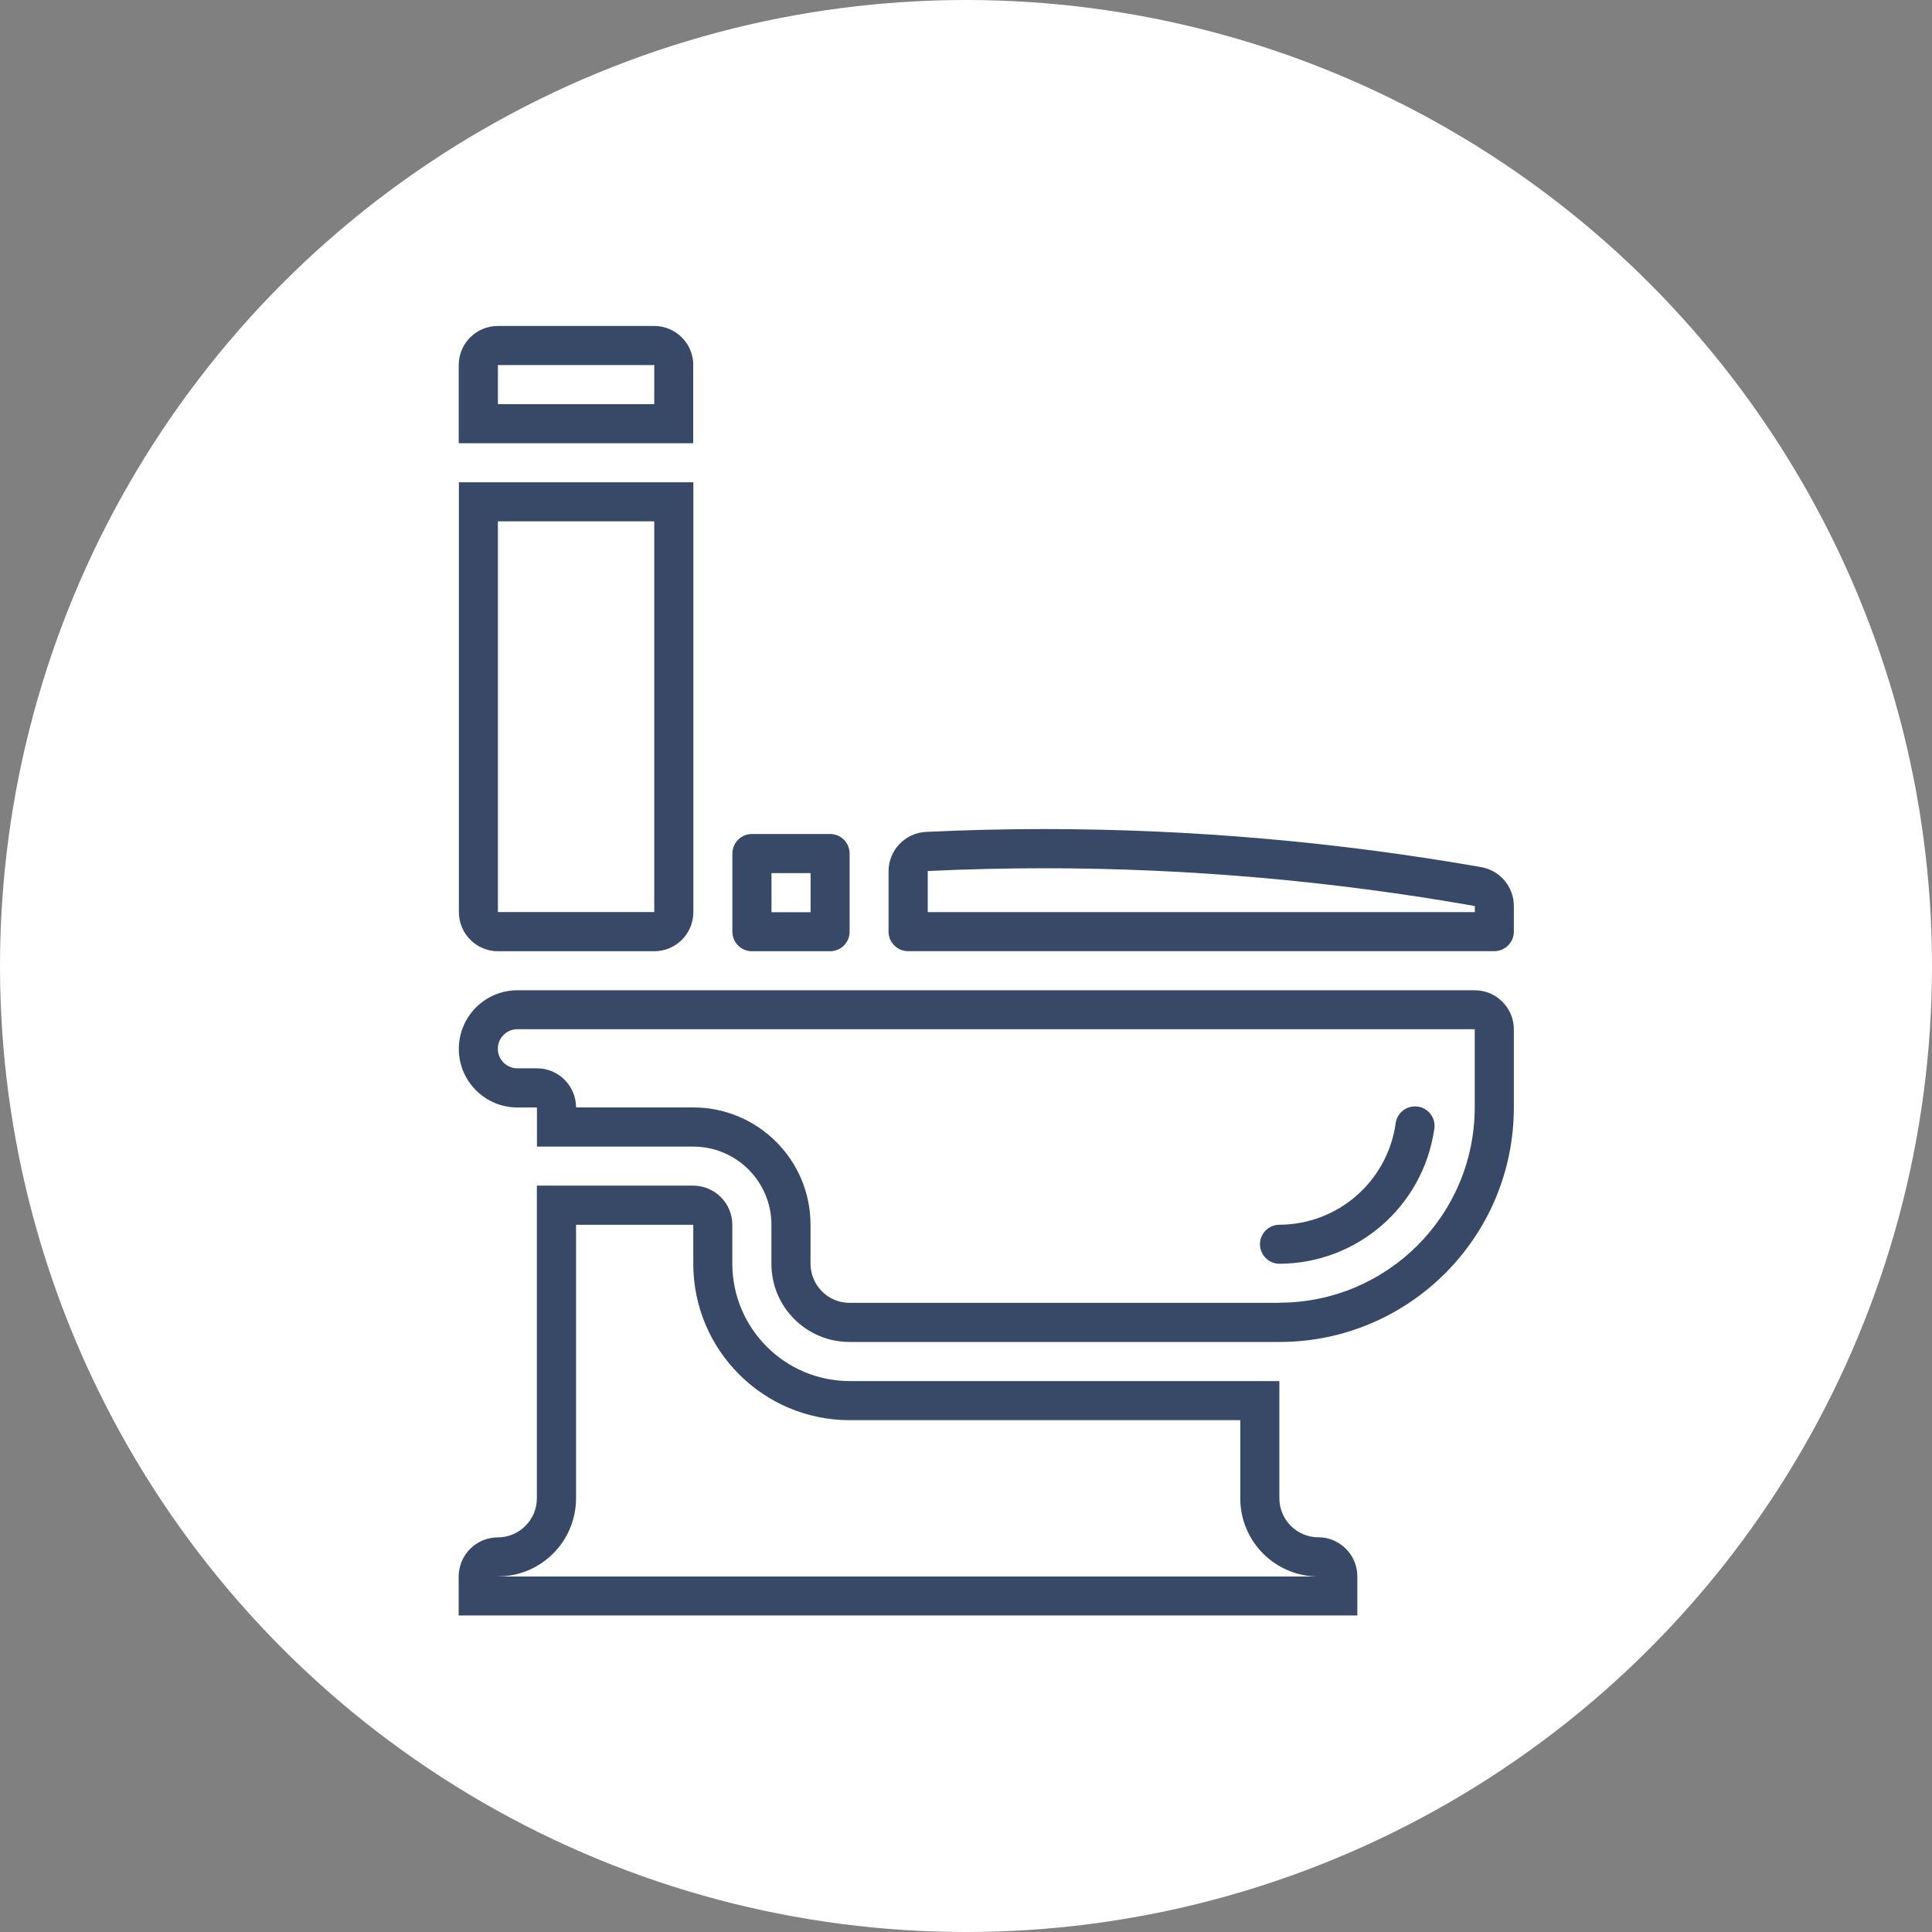 <svg xmlns="http://www.w3.org/2000/svg" id="Layer_1" viewBox="0 0 250 250"><rect x="0" y="0" width="250" height="250" fill="#808080" stroke="none"/><circle id="Ellipse_13-6" cx="125" cy="125" r="125" fill="#fff"></circle><path d="M97.3,123.09h10.11c1.4,0,2.53-1.13,2.53-2.53v-10.11c0-1.4-1.13-2.53-2.53-2.53h-10.11c-1.4,0-2.53,1.13-2.53,2.53v10.11c0,1.4,1.13,2.53,2.53,2.53ZM99.83,112.98h5.06v5.06h-5.06v-5.06Z" fill="#384967"></path><path d="M89.71,47.24c0-2.79-2.26-5.06-5.06-5.06h-20.23c-2.79,0-5.06,2.26-5.06,5.06v10.11h30.34v-10.11ZM84.66,52.3h-20.23v-5.06h20.23v5.06Z" fill="#384967"></path><path d="M183.6,143.22c-1.37-.28-2.7.61-2.98,1.98-.02.09-.03.18-.04.28-1.11,7.45-7.49,12.97-15.01,13-1.4,0-2.53,1.13-2.53,2.52s1.13,2.53,2.52,2.53h.01-.01c10.04-.03,18.55-7.4,20.02-17.34.28-1.37-.61-2.7-1.98-2.98Z" fill="#384967"></path><path d="M117.52,123.08h75.84c1.4,0,2.53-1.13,2.53-2.53v-3.32c0-2.47-1.77-4.58-4.2-5.02h0c-18.65-3.27-37.54-4.92-56.48-4.93-5.14,0-10.27.12-15.4.37-2.71.14-4.83,2.38-4.83,5.09v7.81c0,1.4,1.13,2.53,2.53,2.53ZM120.05,112.71c5.03-.24,10.13-.36,15.16-.36,18.65.01,37.26,1.65,55.63,4.89v.79h-70.79v-5.33Z" fill="#384967"></path><path d="M64.43,123.09h20.23c2.79,0,5.06-2.26,5.06-5.06v-55.62h-30.34v55.62c0,2.79,2.26,5.06,5.06,5.06ZM64.43,67.46h20.23v50.56h-20.23v-50.56Z" fill="#384967"></path><path d="M190.84,128.14h0s-123.88,0-123.88,0c-4.19,0-7.58,3.39-7.59,7.58,0,4.19,3.39,7.58,7.58,7.59h2.53v5.06h20.23c5.58,0,10.11,4.53,10.11,10.11v5.06c0,5.59,4.53,10.11,10.11,10.11h55.62c16.76,0,30.34-13.58,30.34-30.34v-10.11c0-2.79-2.26-5.06-5.06-5.06ZM165.56,168.59h-55.62c-2.79,0-5.05-2.26-5.06-5.06v-5.06c0-8.37-6.8-15.16-15.17-15.17h-15.17c0-2.79-2.26-5.06-5.06-5.06h-2.53c-1.4,0-2.53-1.13-2.53-2.53s1.13-2.53,2.53-2.53h123.88v10.11c-.01,13.96-11.32,25.26-25.28,25.28Z" fill="#384967"></path><path d="M170.61,198.93h0c-2.79,0-5.05-2.26-5.06-5.05v-15.17h-55.62c-8.37-.02-15.14-6.8-15.17-15.17v-5.06c0-2.79-2.27-5.05-5.06-5.06h-20.23v40.46c0,2.79-2.27,5.05-5.06,5.06-2.79,0-5.04,2.26-5.06,5.05v5.05h116.29v-5.06c0-2.79-2.27-5.05-5.06-5.06ZM64.43,203.99c5.58,0,10.1-4.53,10.11-10.1v-35.4h15.17v5.06c.01,11.16,9.06,20.21,20.22,20.22h50.56v10.12c0,5.58,4.53,10.11,10.11,10.11h-106.18Z" fill="#384967"></path></svg>